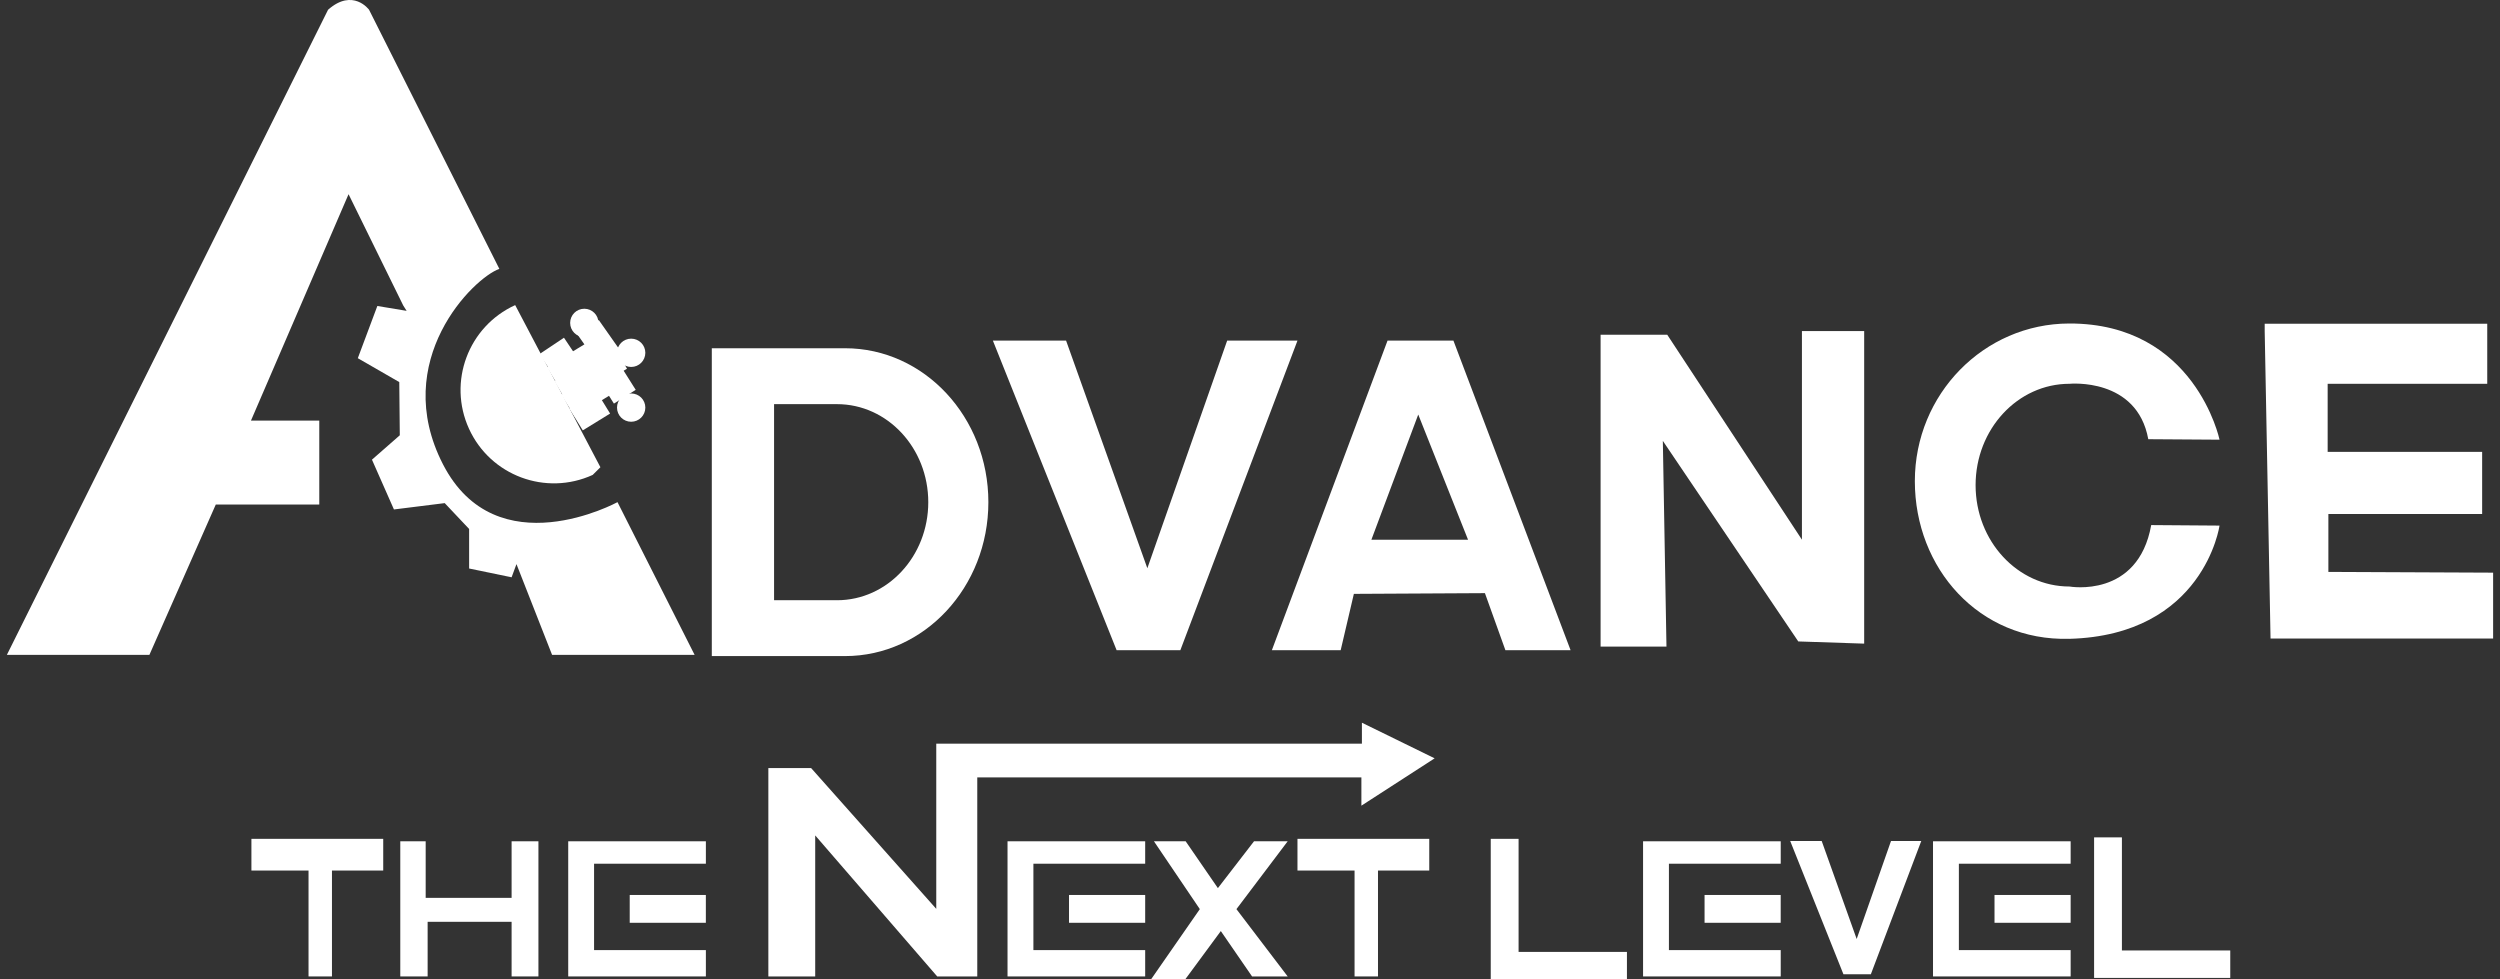 <svg width="97" height="38" viewBox="0 0 97 38" fill="none" xmlns="http://www.w3.org/2000/svg">
<rect x="0" y="0" width="97" height="38" fill="#333333" stroke="none"/>
<g clip-path="url(#clip0_93_988)">
<path d="M0.267 25.408H5.797L8.372 19.577H12.388V16.32H9.737L13.524 7.535L15.645 11.852L15.777 12.061L14.641 11.872L13.883 13.898L15.492 14.825L15.512 16.889L14.432 17.835L15.285 19.767L17.255 19.521L18.202 20.524V22.058L19.85 22.399L20.039 21.887L21.421 25.409H26.951L23.959 19.483C23.959 19.483 19.262 22.048 17.188 18.016C15.114 13.984 18.381 10.774 19.375 10.433L14.319 0.378C14.319 0.378 13.695 -0.474 12.729 0.378L0.267 25.408Z" fill="white"/>
<path d="M22.996 18.427C21.176 19.257 19.027 18.455 18.197 16.636C17.366 14.816 18.169 12.668 19.989 11.838L23.296 18.129L22.996 18.427Z" fill="white"/>
<path d="M38.524 13.216H41.364L44.517 22.048L47.614 13.216H50.342L45.797 25.229H43.325L38.524 13.216Z" fill="white"/>
<path d="M69.46 32.631H70.682L72.039 36.433L73.371 32.631H74.545L72.589 37.801H71.525L69.46 32.631Z" fill="white"/>
<path d="M56.392 13.216H53.836L49.348 25.229H52.018L52.53 23.042L57.615 23.014L58.41 25.229H60.939L56.393 13.216H56.392ZM53.21 20.941L55.028 16.084L56.96 20.941H53.21Z" fill="white"/>
<path d="M62.103 25.087V12.988H64.689L69.915 20.94V12.846H72.33V24.973L69.773 24.888L64.518 17.106L64.659 25.087H62.103Z" fill="white"/>
<path d="M87.87 12.846L88.097 24.775H96.733V22.219L90.341 22.19V19.942H96.307V17.532H90.313V14.891H96.505V12.562H87.87V12.846Z" fill="white"/>
<path d="M9.755 32.547V33.777H11.971V37.886H12.88V33.777H14.869V32.547H9.755Z" fill="white"/>
<path d="M50.342 32.547V33.777H52.557V37.886H53.466V33.777H55.455V32.547H50.342Z" fill="white"/>
<path d="M15.531 32.642V37.886H16.592V35.766H19.85V37.886H20.891V32.642H19.85V34.837H16.516V32.642H15.531Z" fill="white"/>
<path d="M22.047 32.642V37.886H27.388V36.864H23.05V33.512H27.388V32.642H22.047Z" fill="white"/>
<path d="M27.387 34.725H24.433V35.804H27.387V34.725Z" fill="white"/>
<path d="M39.092 32.642V37.886H44.433V36.864H40.096V33.512H44.433V32.642H39.092Z" fill="white"/>
<path d="M44.433 34.725H41.478V35.804H44.433V34.725Z" fill="white"/>
<path d="M63.751 32.642V37.886H69.092V36.864H64.754V33.512H69.092V32.642H63.751Z" fill="white"/>
<path d="M69.091 34.725H66.137V35.804H69.091V34.725Z" fill="white"/>
<path d="M75.001 32.642V37.886H80.341V36.864H76.004V33.512H80.341V32.642H75.001Z" fill="white"/>
<path d="M80.341 34.725H77.387V35.804H80.341V34.725Z" fill="white"/>
<path d="M29.812 29.802V37.886H31.63V32.414L36.364 37.886H37.918V30.162H52.822V31.26L55.664 29.423L52.842 28.041V28.855H36.327V35.264L31.472 29.802H29.812Z" fill="white"/>
<path d="M57.841 32.547V38H63.125V36.934H58.921V32.547H57.841Z" fill="white"/>
<path d="M81.251 32.49V37.943H86.534V36.878H82.33V32.49H81.251Z" fill="white"/>
<path d="M44.773 32.642H46.004L47.254 34.459L48.656 32.642H49.962L47.974 35.274L49.962 37.886H48.58L47.368 36.125L45.986 38H44.66L46.553 35.274L44.773 32.642Z" fill="white"/>
<path d="M32.788 13.512H27.618V25.456H32.788C35.86 25.456 38.349 22.783 38.349 19.484C38.349 16.185 35.86 13.512 32.788 13.512ZM32.476 23.288H30.034V15.681H32.476C34.432 15.681 36.017 17.384 36.017 19.485C36.017 21.586 34.432 23.289 32.476 23.289V23.288Z" fill="white"/>
<path d="M80.283 24.786C76.781 24.879 74.296 22.047 74.296 18.669C74.296 15.291 76.976 12.56 80.283 12.552C85.171 12.539 86.118 17.06 86.118 17.06L83.353 17.041C82.918 14.636 80.297 14.891 80.297 14.891C78.285 14.891 76.653 16.652 76.653 18.824C76.653 20.997 78.285 22.757 80.297 22.757C80.297 22.757 82.955 23.232 83.467 20.373L86.118 20.393C86.118 20.393 85.515 24.648 80.283 24.787V24.786Z" fill="white"/>
<path d="M21.207 14.156L22.16 13.519" stroke="white" stroke-miterlimit="10"/>
<path d="M21.479 14.672L23.391 13.512L22.823 12.704" stroke="white" stroke-miterlimit="10"/>
<path d="M21.773 15.231L24.074 13.875" stroke="white" stroke-miterlimit="10"/>
<path d="M22.043 15.745L23.788 14.672L24.243 15.393" stroke="white" stroke-miterlimit="10"/>
<path d="M22.35 16.273L23.41 15.62" stroke="white" stroke-miterlimit="10"/>
<path d="M22.671 13.078C22.975 13.078 23.221 12.832 23.221 12.529C23.221 12.225 22.975 11.979 22.671 11.979C22.368 11.979 22.122 12.225 22.122 12.529C22.122 12.832 22.368 13.078 22.671 13.078Z" fill="white"/>
<path d="M24.489 14.238C24.793 14.238 25.039 13.992 25.039 13.689C25.039 13.386 24.793 13.14 24.489 13.14C24.186 13.14 23.94 13.386 23.94 13.689C23.94 13.992 24.186 14.238 24.489 14.238Z" fill="white"/>
<path d="M24.489 16.364C24.793 16.364 25.039 16.118 25.039 15.815C25.039 15.511 24.793 15.266 24.489 15.266C24.186 15.266 23.94 15.511 23.94 15.815C23.94 16.118 24.186 16.364 24.489 16.364Z" fill="white"/>
</g>
<defs>
<clipPath id="clip0_93_988">
<rect width="96.467" height="38" fill="white" transform="translate(0.267)"/>
</clipPath>
</defs>
</svg>
